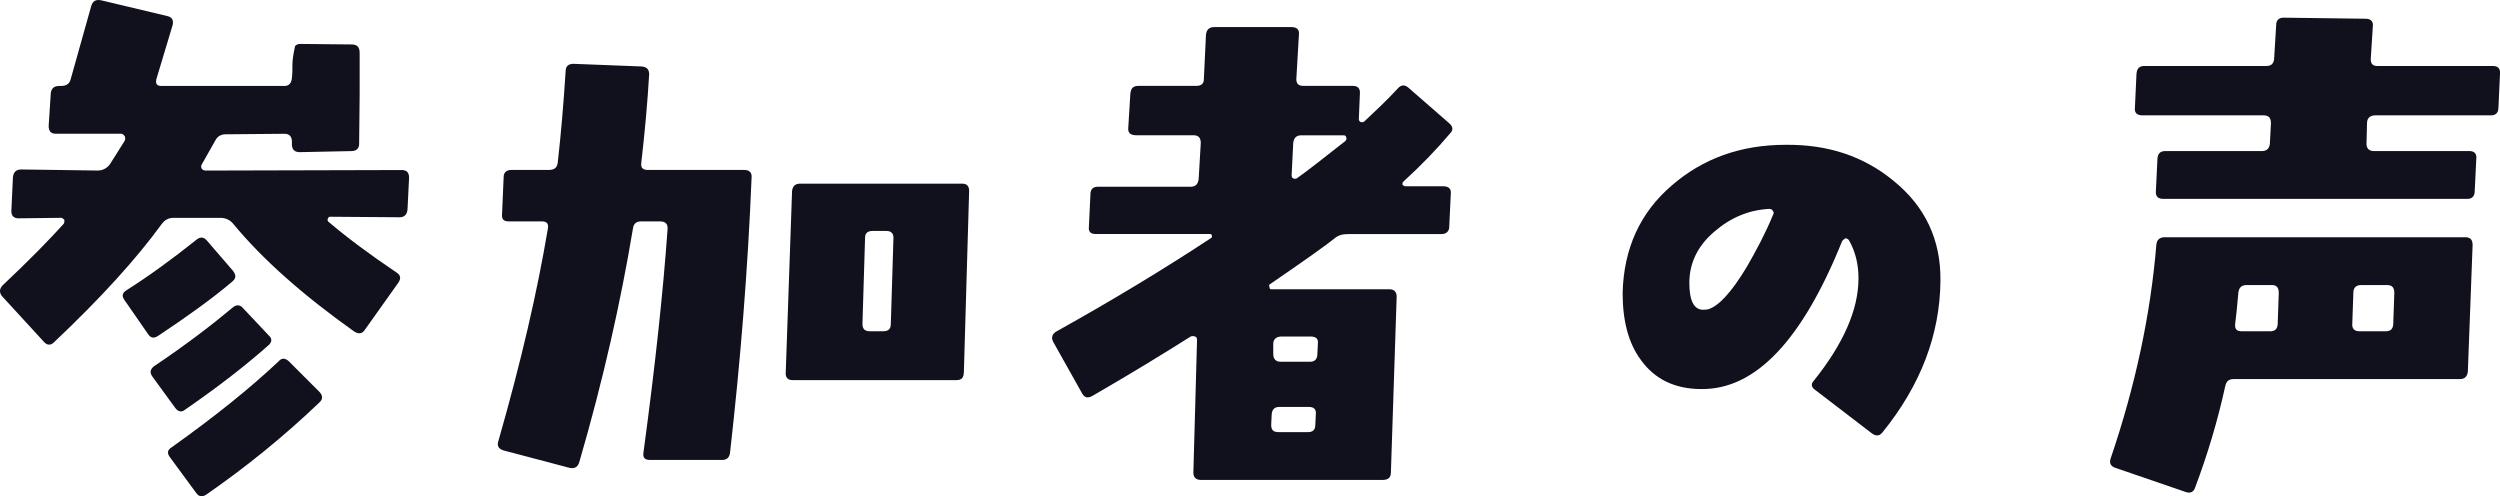 <?xml version="1.0" encoding="UTF-8"?>
<svg xmlns="http://www.w3.org/2000/svg" id="_レイヤー_2" data-name="レイヤー 2" viewBox="0 0 775.67 153.98">
  <defs>
    <style>
      .cls-1 {
        fill: #11111e;
      }
    </style>
  </defs>
  <g id="_レイヤー_1-2" data-name="レイヤー 1">
    <g>
      <path class="cls-1" d="M126.42,65.13c-.16,1.47-.98,2.28-2.44,2.28l-21.52-.16c-.33,0-.65.16-.65.49-.33.33-.16.65,0,.98,5.54,4.73,12.71,10.11,21.19,15.81,1.3.82,1.47,1.79.65,3.1l-10.43,14.67c-.82,1.3-1.96,1.47-3.42.49-15.81-11.25-28.36-22.33-37.49-33.41-.98-1.14-2.28-1.79-3.91-1.79h-14.51c-1.63,0-2.77.65-3.75,1.96-7.82,10.76-18.91,22.98-33.41,36.67-.98.98-2.12.98-3.1-.16L.59,91.86c-.82-1.14-.82-2.12.16-3.26,8.48-7.99,14.83-14.51,19.07-19.23.16-.33.16-.65.16-1.14-.33-.33-.65-.65-.98-.65l-13.2.16c-.81,0-1.3-.16-1.79-.65-.33-.33-.49-.98-.49-1.63l.49-10.43c.16-1.63.98-2.45,2.61-2.45l23.63.33c1.63,0,2.77-.65,3.75-1.79,1.3-2.12,2.93-4.56,4.73-7.5.16-.49.16-.82,0-1.3-.33-.49-.65-.82-1.14-.82h-20.21c-1.63,0-2.28-.82-2.28-2.44l.65-10.11c.16-1.47.98-2.28,2.61-2.28h.65c1.47,0,2.61-.65,2.93-2.12L28.3,1.89c.49-1.63,1.47-2.12,3.1-1.79l20.54,4.89c1.47.33,1.96,1.3,1.63,2.77l-5.05,16.79c-.33,1.47.16,2.12,1.63,2.12h38.14c1.3,0,2.12-.81,2.28-2.44.16-1.47.16-2.77.16-4.24s.33-3.42.82-5.71c.49-.49.98-.65,1.63-.65l15.97.16c1.63,0,2.44.82,2.44,2.61v13.04l-.16,15.16c0,1.47-.82,2.28-2.45,2.28l-15.97.33c-1.63,0-2.44-.81-2.44-2.44v-.82c0-1.63-.82-2.44-2.28-2.44l-18.25.16c-1.47,0-2.61.65-3.26,1.96l-4.24,7.5c-.16.33-.16.82,0,1.14.33.49.81.65,1.3.65l60.8-.16c1.63,0,2.28.81,2.28,2.44l-.49,9.94ZM72.15,87.3c-6.52,5.54-14.34,11.08-23.15,16.95-1.3.81-2.28.65-3.1-.65l-7.34-10.59c-.81-1.14-.65-2.12.65-2.93,7.17-4.56,14.34-9.78,21.68-15.65,1.14-.98,2.28-.98,3.26.16l8.15,9.45c.98,1.3.98,2.28-.16,3.26ZM83.23,107.18c-7.17,6.36-15.81,13.04-25.75,19.89-1.14.98-2.28.65-3.1-.49l-7.01-9.62c-.98-1.3-.82-2.28.33-3.26,10.43-7.01,18.42-13.2,24.45-18.25,1.14-.98,2.28-.98,3.26.16l7.99,8.48c1.14.98.98,2.12-.16,3.1ZM64,153.47c-1.3.81-2.28.65-3.1-.49l-8.15-11.08c-.98-1.3-.82-2.28.49-3.1,13.53-9.62,24.61-18.58,33.25-26.73.98-1.14,2.12-.98,3.26.16l9.45,9.45c.98,1.14.98,2.12,0,3.1-11.25,10.76-22.98,20.21-35.21,28.69Z"></path>
      <path class="cls-1" d="M226.51,140.43c-.16,1.47-.98,2.28-2.44,2.28h-22.33c-1.63,0-2.28-.65-2.12-2.12,3.75-27.71,6.19-50.85,7.5-69.44.16-1.63-.65-2.45-2.28-2.45h-6.03c-1.47,0-2.28.82-2.44,2.28-3.75,22.49-9.13,46.62-16.63,72.37-.49,1.63-1.47,2.12-3.1,1.79l-20.38-5.38c-1.63-.49-2.12-1.47-1.63-2.93,7.01-24.45,12.06-46.29,15.32-65.69.33-1.63-.16-2.45-1.79-2.45h-10.27c-1.63,0-2.28-.65-2.12-2.28l.49-11.41c0-1.47.82-2.28,2.45-2.28h11.57c1.63,0,2.61-.65,2.77-2.28.98-8.64,1.79-18.09,2.45-28.36,0-1.63.98-2.28,2.44-2.28l21.19.82c1.63.16,2.28.98,2.28,2.44-.49,8.48-1.3,17.6-2.45,27.55-.16,1.47.49,2.12,2.12,2.12h29.83c1.63,0,2.44.81,2.28,2.44-1.14,28.2-3.42,56.56-6.68,85.25ZM299.04,115.49c0,1.63-.65,2.45-2.28,2.45h-50.85c-1.47,0-2.28-.81-2.12-2.45l1.96-56.23c.16-1.47.98-2.28,2.45-2.28h50.37c1.47,0,2.12.82,2.12,2.28l-1.63,56.23ZM274.92,71.65h-4.07c-1.63,0-2.45.65-2.45,2.12l-.81,26.73c0,1.63.81,2.28,2.28,2.28h4.08c1.63,0,2.44-.65,2.44-2.28l.82-26.73c0-1.47-.82-2.12-2.28-2.12Z"></path>
      <path class="cls-1" d="M435.47,56.33c-.33.16-.33.49-.33.98.33.33.65.49.98.49h11.74c1.63,0,2.44.81,2.28,2.28l-.49,10.27c0,1.47-.98,2.28-2.45,2.28h-28.85c-1.79,0-3.1.33-4.24,1.3-2.61,2.12-9.29,6.85-20.21,14.34-.16.16-.16.49,0,.82,0,.49.16.65.49.65h36.67c1.47,0,2.28.81,2.28,2.28l-1.79,54.6c0,1.47-.82,2.28-2.45,2.28h-56.56c-1.47,0-2.28-.81-2.28-2.28l1.14-41.08c0-.65-.16-.98-.65-1.14s-.82-.16-1.3,0c-7.99,5.05-18.09,11.25-30.48,18.42-1.47.81-2.45.65-3.26-.82l-8.96-15.97c-.65-1.3-.33-2.45,1.14-3.26,16.95-9.45,32.93-19.07,47.76-28.85.33-.16.49-.49.33-.82,0-.33-.16-.49-.65-.49h-35.37c-1.47,0-2.28-.65-2.12-2.12l.49-10.27c0-1.47.82-2.28,2.28-2.28h28.85c1.47,0,2.28-.81,2.45-2.44l.65-11.08c0-1.63-.65-2.45-2.28-2.45h-17.77c-1.79,0-2.61-.82-2.45-2.28l.65-10.59c.16-1.63.81-2.45,2.44-2.45h17.93c1.63,0,2.44-.65,2.44-2.12l.65-13.69c.16-1.63.98-2.44,2.61-2.44h23.96c1.63,0,2.44.82,2.28,2.28l-.81,13.85c0,1.47.65,2.12,2.28,2.12h15.32c1.47,0,2.28.82,2.12,2.45l-.33,7.99c0,.33.33.65.65.82.49,0,.82,0,.98-.16,3.26-3.1,6.85-6.36,10.43-10.27.98-1.14,2.12-1.3,3.26-.33l12.71,11.08c1.14.98,1.3,1.96.49,2.93-4.4,5.22-9.29,10.27-14.67,15.16ZM405.97,126.25h-8.96c-1.47,0-2.28.65-2.44,2.28l-.16,3.26c0,1.63.65,2.28,2.28,2.28h9.13c1.47,0,2.28-.65,2.28-2.28l.16-3.26c.16-1.63-.65-2.28-2.28-2.28ZM406.62,104.41h-8.96c-1.63,0-2.61.82-2.61,2.28v3.1c0,1.63.82,2.45,2.28,2.45h9.13c1.47,0,2.28-.81,2.28-2.45l.16-3.26c.16-1.47-.65-2.12-2.28-2.12ZM417.71,42.64c-.16-.49-.33-.65-.82-.65h-13.2c-1.47,0-2.28.81-2.45,2.45l-.49,9.94c0,.49.16.82.49.98.49.16.98.16,1.3-.16,3.26-2.28,8.15-6.19,14.83-11.41.33-.33.49-.65.33-1.14Z"></path>
      <path class="cls-1" d="M584.13,134.08c-.98,1.3-2.12,1.3-3.42.33l-17.44-13.37c-1.3-.82-1.47-1.96-.49-2.93,9.13-11.41,13.85-22,13.85-31.78,0-4.4-.98-8.31-2.93-11.74-.16-.33-.65-.65-1.14-.65-.33.16-.65.49-.98.81-12.39,30.81-26.89,46.13-43.68,45.96-8.31,0-14.51-3.1-18.74-8.96-3.91-5.22-5.71-12.22-5.71-20.86.33-13.69,5.38-24.94,15.32-33.41,9.62-8.31,21.35-12.55,35.21-12.55,13.2-.16,24.29,3.59,33.41,11.08,9.94,7.99,14.83,18.42,14.67,31.13-.16,16.79-6.19,32.44-17.93,46.94ZM550.06,65.46c-.16-.49-.65-.65-1.14-.65-6.36.33-12.06,2.77-16.95,7.01-5.22,4.4-7.82,9.78-7.82,15.97,0,5.54,1.47,8.31,4.24,8.31.33,0,.98,0,1.63-.16,3.26-.98,7.17-5.22,11.9-13.04,3.1-5.38,5.87-10.59,8.15-16.14.33-.49.33-.98,0-1.3Z"></path>
      <path class="cls-1" d="M765.71,115.17c-.16,1.63-.98,2.45-2.45,2.45h-70.25c-1.47,0-2.28.65-2.61,2.28-2.28,10.43-5.38,20.86-9.29,31.29-.49,1.47-1.47,1.96-2.93,1.47l-21.84-7.5c-1.47-.49-1.96-1.47-1.47-2.93,7.66-22.49,12.39-44.66,14.18-66.34.16-1.47.98-2.28,2.61-2.28h93.23c1.63,0,2.28.81,2.28,2.44l-1.47,39.12ZM775.16,33.51c0,1.47-.81,2.28-2.28,2.28h-35.86c-1.63,0-2.61.81-2.61,2.44l-.16,6.36c0,1.47.81,2.28,2.28,2.28h29.67c1.47,0,2.28.82,2.12,2.28l-.49,10.11c0,1.63-.82,2.45-2.28,2.45h-94.37c-1.63,0-2.44-.82-2.28-2.45l.49-10.11c.16-1.47.82-2.28,2.45-2.28h29.99c1.47,0,2.28-.82,2.44-2.28l.33-6.36c0-1.63-.65-2.44-2.28-2.44h-37.65c-1.63,0-2.45-.82-2.28-2.28l.49-10.59c.16-1.63.82-2.45,2.45-2.45h37.81c1.47,0,2.28-.65,2.44-2.12l.65-10.59c0-1.47.82-2.28,2.28-2.28l25.43.33c1.63,0,2.45.82,2.28,2.28l-.65,10.27c0,1.47.65,2.12,2.12,2.12h35.86c1.47,0,2.28.81,2.12,2.45l-.49,10.59ZM704.91,88.44h-7.82c-1.63,0-2.44.81-2.61,2.45-.33,3.91-.65,7.17-.98,9.62-.16,1.63.49,2.28,2.12,2.28h8.8c1.47,0,2.28-.81,2.28-2.45l.33-9.45c0-1.63-.65-2.45-2.12-2.45ZM740.61,88.44h-7.99c-1.63,0-2.45.81-2.45,2.45l-.33,9.45c-.16,1.63.65,2.45,2.28,2.45h8.15c1.47,0,2.28-.81,2.28-2.45l.33-9.45c0-1.63-.65-2.45-2.28-2.45Z"></path>
    </g>
  </g>
</svg>

